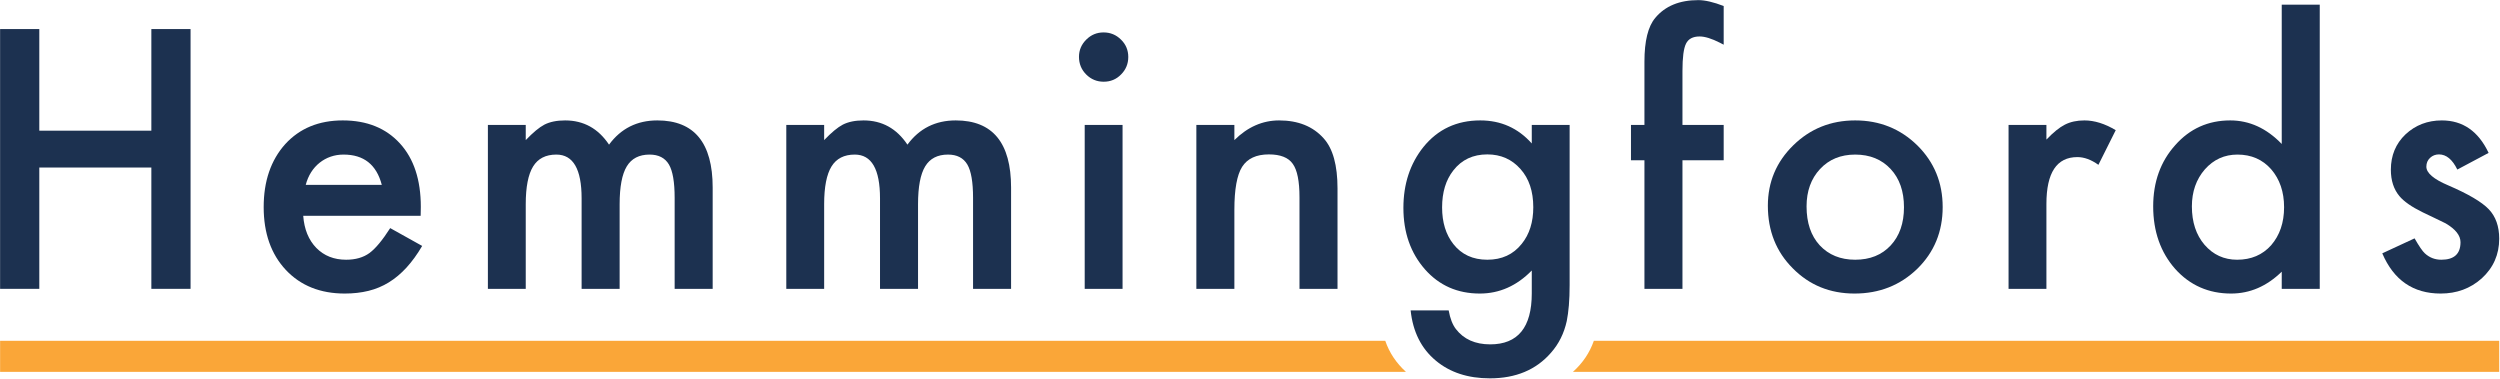 <?xml version="1.0" encoding="UTF-8" standalone="no"?>
<!DOCTYPE svg PUBLIC "-//W3C//DTD SVG 1.1//EN" "http://www.w3.org/Graphics/SVG/1.1/DTD/svg11.dtd">
<svg width="100%" height="100%" viewBox="0 0 1789 271" version="1.1" xmlns="http://www.w3.org/2000/svg" xmlns:xlink="http://www.w3.org/1999/xlink" xml:space="preserve" xmlns:serif="http://www.serif.com/" style="fill-rule:evenodd;clip-rule:evenodd;stroke-linejoin:round;stroke-miterlimit:2;">
    <g transform="matrix(1,0,0,1,-860.858,-1109.24)">
        <g transform="matrix(4.167,0,0,4.167,0,0)">
            <path d="M213.339,288.638L232.582,288.638L232.582,271.187L239.314,271.187L239.314,315.798L232.582,315.798L232.582,294.966L213.339,294.966L213.339,315.798L206.606,315.798L206.606,271.187L213.339,271.187L213.339,288.638Z" style="fill:#1c3150;fill-rule:nonzero;"/>
            <path d="M272.154,297.942C271.249,294.475 269.063,292.742 265.595,292.742C264.805,292.742 264.064,292.862 263.371,293.102C262.677,293.343 262.045,293.69 261.478,294.143C260.91,294.595 260.423,295.139 260.019,295.775C259.614,296.411 259.306,297.133 259.094,297.942L272.154,297.942ZM278.829,303.258L258.661,303.258C258.834,305.57 259.584,307.41 260.915,308.777C262.244,310.125 263.948,310.799 266.029,310.799C267.647,310.799 268.985,310.414 270.045,309.644C271.085,308.873 272.27,307.448 273.599,305.368L279.089,308.43C278.241,309.875 277.345,311.113 276.401,312.143C275.458,313.174 274.446,314.021 273.368,314.686C272.289,315.35 271.124,315.836 269.872,316.145C268.619,316.453 267.261,316.607 265.798,316.607C261.597,316.607 258.228,315.259 255.685,312.562C253.142,309.846 251.871,306.245 251.871,301.756C251.871,297.306 253.104,293.704 255.569,290.95C258.053,288.234 261.347,286.875 265.451,286.875C269.592,286.875 272.867,288.196 275.275,290.834C277.663,293.454 278.857,297.085 278.857,301.727L278.829,303.258Z" style="fill:#1c3150;fill-rule:nonzero;"/>
            <path d="M290.375,287.656L296.876,287.656L296.876,290.256C298.128,288.947 299.197,288.061 300.083,287.598C301.027,287.117 302.211,286.875 303.637,286.875C306.815,286.875 309.329,288.263 311.178,291.037C313.22,288.263 315.984,286.875 319.471,286.875C325.808,286.875 328.977,290.719 328.977,298.405L328.977,315.798L322.447,315.798L322.447,300.166C322.447,297.47 322.119,295.563 321.464,294.446C320.79,293.31 319.682,292.742 318.142,292.742C316.35,292.742 315.045,293.415 314.227,294.764C313.408,296.113 312.999,298.28 312.999,301.265L312.999,315.798L306.469,315.798L306.469,300.253C306.469,295.245 305.024,292.742 302.134,292.742C300.304,292.742 298.971,293.425 298.133,294.792C297.295,296.161 296.876,298.318 296.876,301.265L296.876,315.798L290.375,315.798L290.375,287.656Z" style="fill:#1c3150;fill-rule:nonzero;"/>
            <path d="M341.62,287.656L348.121,287.656L348.121,290.256C349.373,288.947 350.442,288.061 351.328,287.598C352.272,287.117 353.457,286.875 354.882,286.875C358.061,286.875 360.574,288.263 362.423,291.037C364.465,288.263 367.229,286.875 370.716,286.875C377.053,286.875 380.222,290.719 380.222,298.405L380.222,315.798L373.692,315.798L373.692,300.166C373.692,297.47 373.364,295.563 372.709,294.446C372.035,293.31 370.927,292.742 369.387,292.742C367.595,292.742 366.29,293.415 365.472,294.764C364.653,296.113 364.244,298.28 364.244,301.265L364.244,315.798L357.714,315.798L357.714,300.253C357.714,295.245 356.269,292.742 353.379,292.742C351.549,292.742 350.216,293.425 349.378,294.792C348.54,296.161 348.121,298.318 348.121,301.265L348.121,315.798L341.62,315.798L341.62,287.656Z" style="fill:#1c3150;fill-rule:nonzero;"/>
            <path d="M399.367,287.656L399.367,315.798L392.866,315.798L392.866,287.656L399.367,287.656ZM391.883,275.954C391.883,274.818 392.297,273.835 393.125,273.007C393.954,272.179 394.946,271.764 396.102,271.764C397.276,271.764 398.278,272.179 399.106,273.007C399.935,273.816 400.349,274.808 400.349,275.983C400.349,277.159 399.935,278.16 399.106,278.988C398.297,279.817 397.305,280.23 396.13,280.23C394.956,280.23 393.954,279.817 393.125,278.988C392.297,278.16 391.883,277.149 391.883,275.954Z" style="fill:#1c3150;fill-rule:nonzero;"/>
            <path d="M412.04,287.656L418.569,287.656L418.569,290.256C420.842,288.002 423.404,286.875 426.255,286.875C429.529,286.875 432.082,287.907 433.912,289.967C435.491,291.72 436.281,294.58 436.281,298.549L436.281,315.798L429.751,315.798L429.751,300.08C429.751,297.306 429.366,295.39 428.595,294.33C427.844,293.251 426.476,292.712 424.493,292.712C422.335,292.712 420.804,293.425 419.898,294.85C419.012,296.257 418.569,298.712 418.569,302.218L418.569,315.798L412.04,315.798L412.04,287.656Z" style="fill:#1c3150;fill-rule:nonzero;"/>
            <path d="M469.901,301.785C469.901,299.05 469.169,296.864 467.706,295.226C466.222,293.55 464.325,292.712 462.013,292.712C459.547,292.712 457.602,293.627 456.177,295.457C454.886,297.095 454.241,299.213 454.241,301.814C454.241,304.375 454.886,306.476 456.177,308.113C457.583,309.904 459.529,310.799 462.013,310.799C464.498,310.799 466.463,309.895 467.908,308.083C469.237,306.447 469.901,304.347 469.901,301.785ZM476.143,315.133C476.143,316.463 476.099,317.633 476.012,318.644C475.926,319.656 475.805,320.546 475.651,321.317C475.189,323.436 474.283,325.256 472.935,326.778C470.393,329.705 466.896,331.169 462.447,331.169C458.69,331.169 455.599,330.159 453.172,328.136C450.668,326.055 449.223,323.175 448.838,319.496L455.368,319.496C455.618,320.883 456.032,321.953 456.61,322.703C457.958,324.456 459.923,325.333 462.504,325.333C467.262,325.333 469.641,322.414 469.641,316.578L469.641,312.649C467.06,315.288 464.084,316.607 460.713,316.607C456.88,316.607 453.74,315.22 451.294,312.447C448.828,309.634 447.596,306.119 447.596,301.901C447.596,297.797 448.741,294.311 451.034,291.441C453.5,288.398 456.755,286.875 460.8,286.875C464.344,286.875 467.291,288.196 469.641,290.834L469.641,287.656L476.143,287.656L476.143,315.133Z" style="fill:#1c3150;fill-rule:nonzero;"/>
            <path d="M495.519,293.724L495.519,315.798L488.989,315.798L488.989,293.724L486.677,293.724L486.677,287.656L488.989,287.656L488.989,276.792C488.989,273.248 489.605,270.744 490.838,269.28C492.533,267.238 494.999,266.217 498.235,266.217C499.391,266.217 500.845,266.554 502.598,267.228L502.598,273.873L501.933,273.527C500.527,272.815 499.371,272.458 498.466,272.458C497.31,272.458 496.53,272.872 496.125,273.701C495.721,274.509 495.519,276.07 495.519,278.381L495.519,287.656L502.598,287.656L502.598,293.724L495.519,293.724Z" style="fill:#1c3150;fill-rule:nonzero;"/>
            <path d="M516.831,301.64C516.831,304.453 517.581,306.678 519.084,308.315C520.625,309.972 522.656,310.799 525.181,310.799C527.723,310.799 529.755,309.981 531.277,308.344C532.799,306.706 533.56,304.52 533.56,301.785C533.56,299.05 532.799,296.864 531.277,295.226C529.736,293.57 527.704,292.742 525.181,292.742C522.695,292.742 520.682,293.57 519.142,295.226C517.601,296.883 516.831,299.021 516.831,301.64ZM510.185,301.525C510.185,297.46 511.639,294.003 514.547,291.152C517.456,288.301 521,286.875 525.181,286.875C529.38,286.875 532.943,288.311 535.871,291.181C538.761,294.051 540.205,297.577 540.205,301.756C540.205,305.974 538.75,309.509 535.842,312.36C532.914,315.192 529.322,316.607 525.065,316.607C520.847,316.607 517.312,315.162 514.461,312.273C511.61,309.422 510.185,305.84 510.185,301.525Z" style="fill:#1c3150;fill-rule:nonzero;"/>
            <path d="M551.52,287.656L558.021,287.656L558.021,290.169C559.215,288.917 560.274,288.061 561.199,287.598C562.143,287.117 563.26,286.875 564.551,286.875C566.265,286.875 568.057,287.435 569.925,288.551L566.949,294.503C565.716,293.618 564.512,293.174 563.337,293.174C559.793,293.174 558.021,295.852 558.021,301.207L558.021,315.798L551.52,315.798L551.52,287.656Z" style="fill:#1c3150;fill-rule:nonzero;"/>
            <path d="M583.002,301.64C583.002,304.337 583.725,306.534 585.169,308.228C586.652,309.943 588.521,310.799 590.774,310.799C593.182,310.799 595.127,309.972 596.611,308.315C598.094,306.601 598.836,304.424 598.836,301.785C598.836,299.146 598.094,296.969 596.611,295.255C595.127,293.579 593.202,292.742 590.833,292.742C588.598,292.742 586.729,293.589 585.227,295.284C583.744,296.998 583.002,299.118 583.002,301.64ZM598.432,266.997L604.961,266.997L604.961,315.798L598.432,315.798L598.432,312.851C595.87,315.355 592.971,316.607 589.734,316.607C585.882,316.607 582.685,315.202 580.142,312.389C577.618,309.519 576.357,305.936 576.357,301.64C576.357,297.442 577.618,293.936 580.142,291.123C582.646,288.291 585.795,286.875 589.59,286.875C592.884,286.875 595.831,288.224 598.432,290.921L598.432,266.997Z" style="fill:#1c3150;fill-rule:nonzero;"/>
            <path d="M633.959,292.453L628.585,295.313C627.737,293.579 626.688,292.712 625.436,292.712C624.838,292.712 624.328,292.91 623.904,293.305C623.48,293.7 623.269,294.205 623.269,294.822C623.269,295.901 624.521,296.969 627.024,298.029C630.473,299.512 632.793,300.879 633.988,302.131C635.182,303.384 635.779,305.07 635.779,307.188C635.779,309.904 634.777,312.177 632.774,314.007C630.829,315.741 628.479,316.607 625.725,316.607C621.005,316.607 617.663,314.306 615.698,309.702L621.246,307.13C622.016,308.479 622.604,309.336 623.008,309.702C623.798,310.434 624.742,310.799 625.84,310.799C628.036,310.799 629.134,309.798 629.134,307.794C629.134,306.639 628.286,305.561 626.591,304.559C625.936,304.232 625.281,303.913 624.626,303.605C623.971,303.297 623.307,302.98 622.633,302.652C620.745,301.727 619.416,300.802 618.646,299.878C617.663,298.703 617.172,297.191 617.172,295.341C617.172,292.896 618.01,290.873 619.686,289.274C621.4,287.675 623.48,286.875 625.927,286.875C629.528,286.875 632.206,288.735 633.959,292.453Z" style="fill:#1c3150;fill-rule:nonzero;"/>
            <path d="M444.483,324.724L206.606,324.724L206.606,330.057L448.032,330.057C446.371,328.545 445.18,326.765 444.483,324.724Z" style="fill:rgb(250,166,56);fill-rule:nonzero;"/>
            <path d="M480.299,324.724C479.587,326.771 478.387,328.547 476.708,330.057L635.78,330.057L635.78,324.724L480.299,324.724Z" style="fill:rgb(250,166,56);fill-rule:nonzero;"/>
        </g>
    </g>
</svg>
